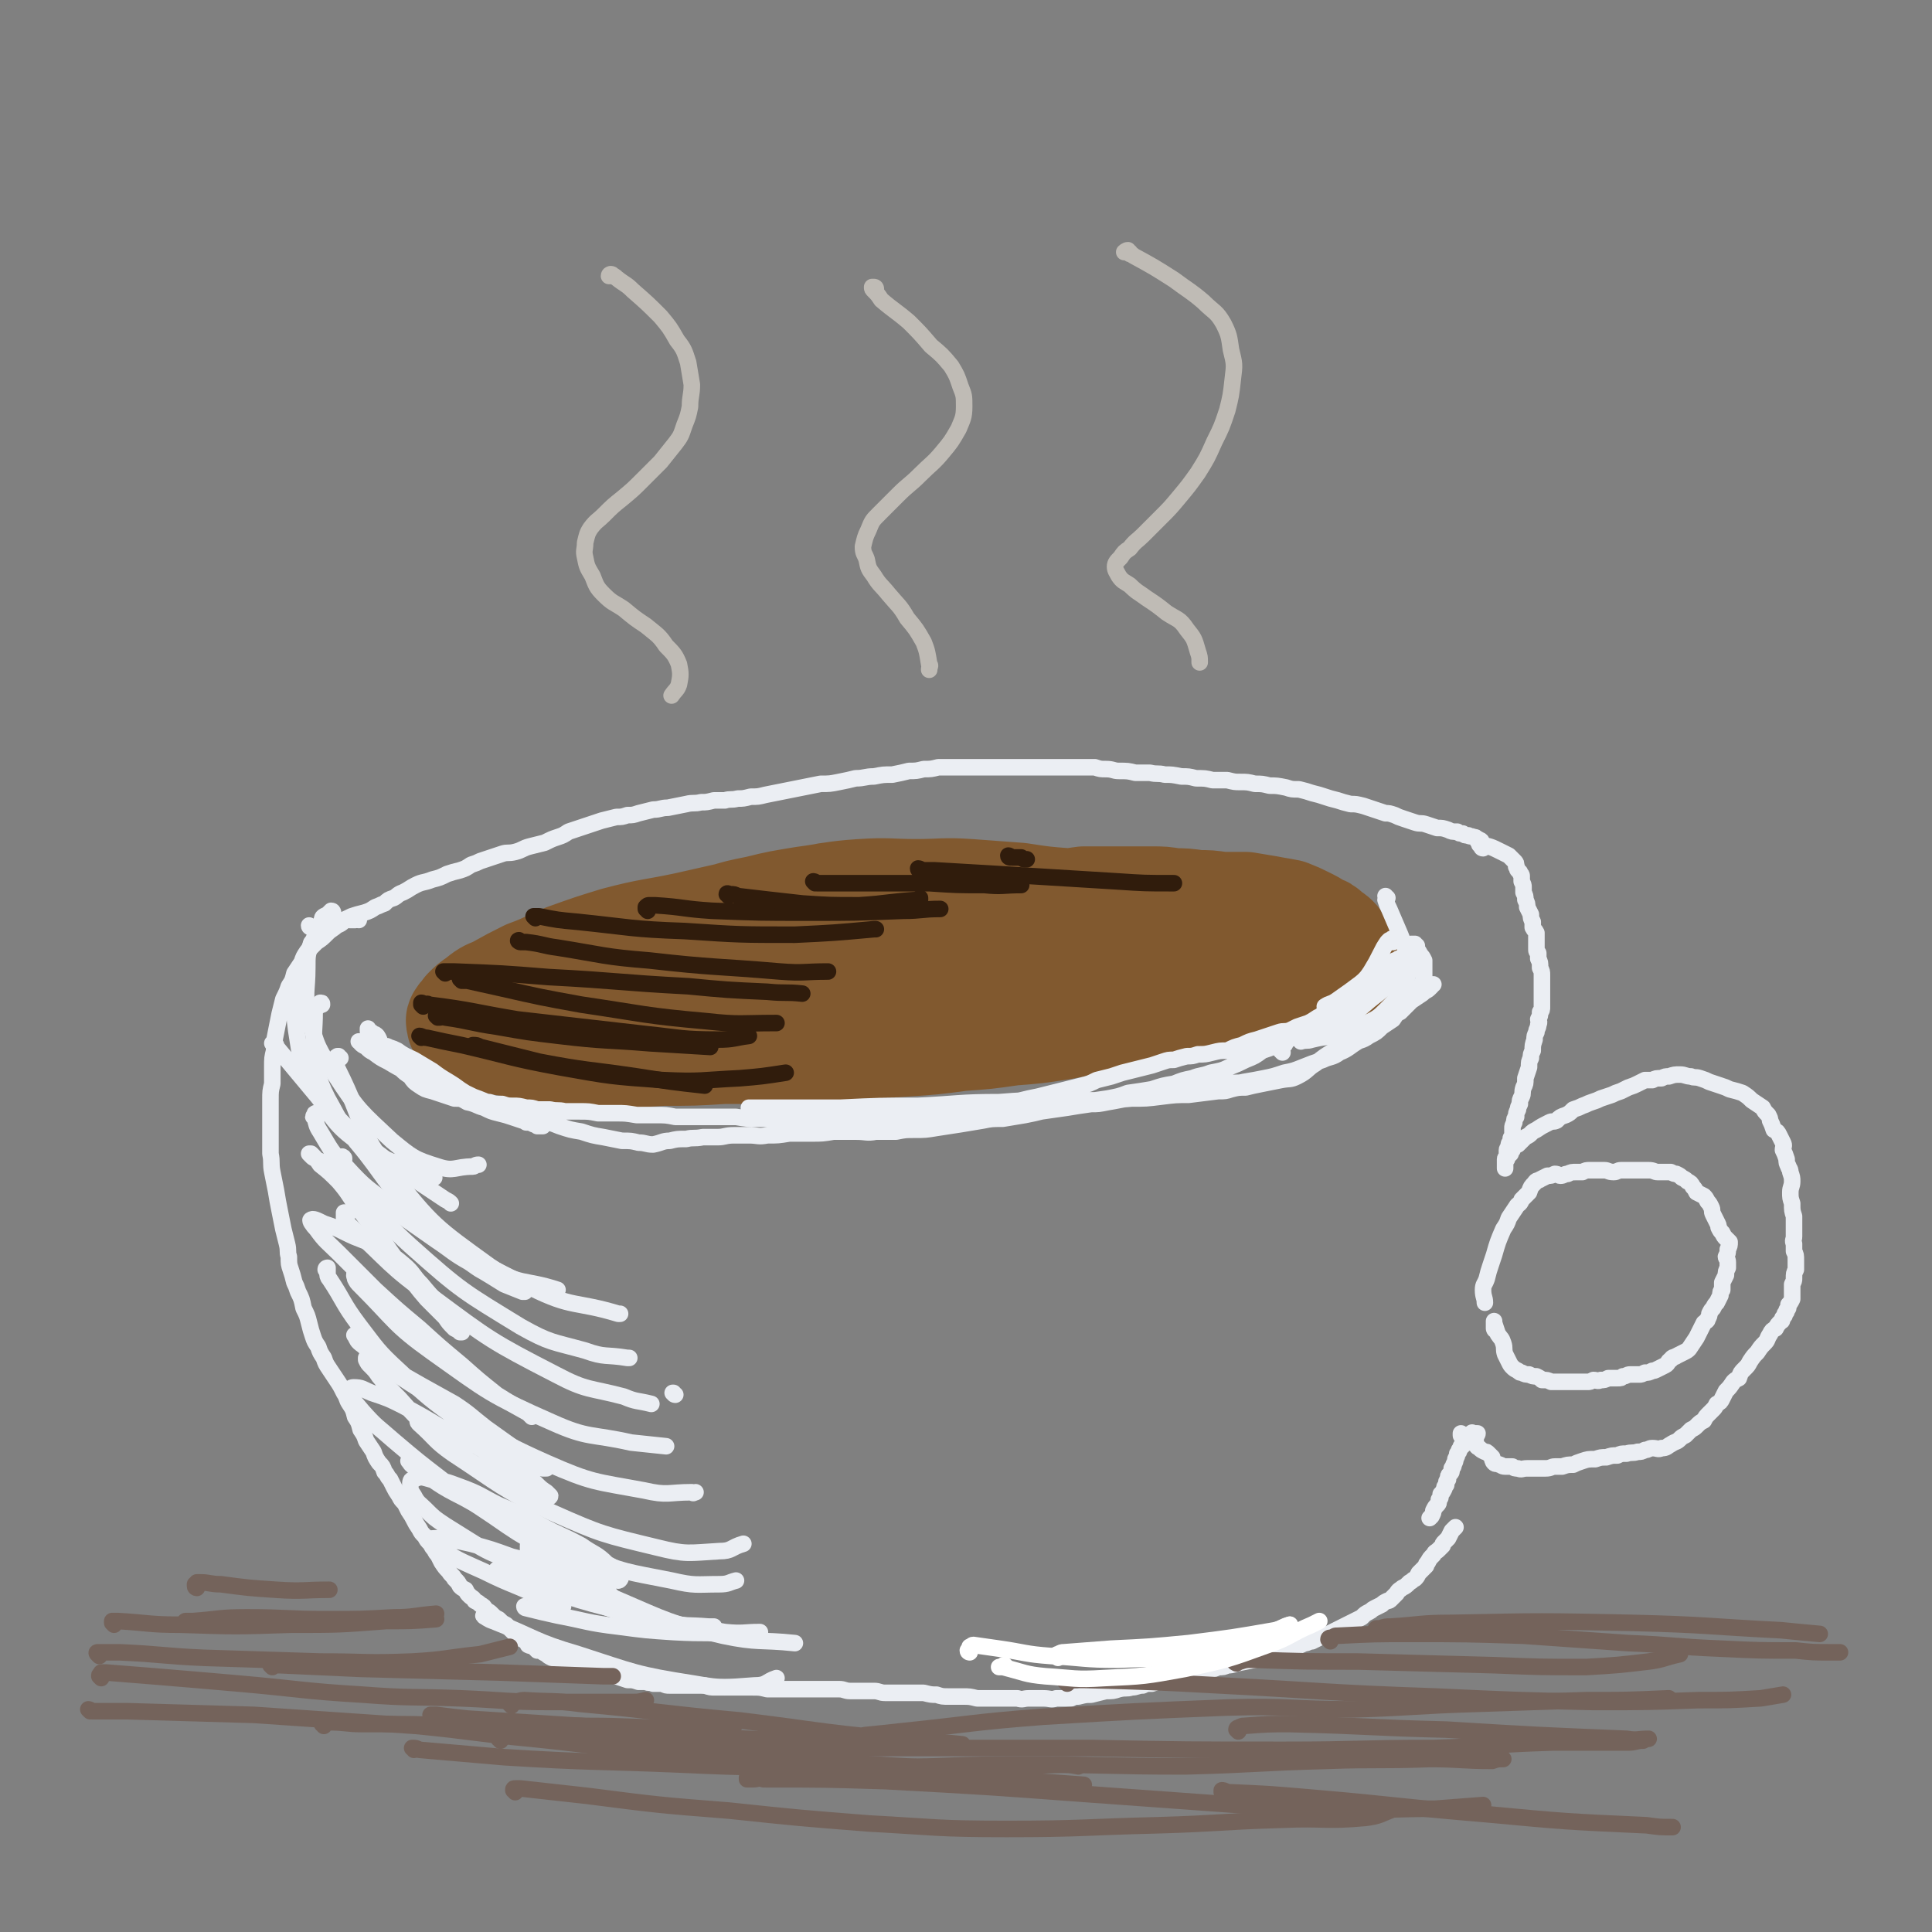 <svg viewBox='0 0 1050 1050' version='1.1' xmlns='http://www.w3.org/2000/svg' xmlns:xlink='http://www.w3.org/1999/xlink'><rect x="0" y="0" width="1050" height="1050" fill="#808080" stroke="none"/><g fill='none' stroke='rgb(129,89,47)' stroke-width='60' stroke-linecap='round' stroke-linejoin='round'><path d='M469,492c0,0 0,-1 -1,-1 0,-1 0,-1 0,-1 -1,0 -1,0 -2,-1 -1,0 -1,0 -2,-1 -2,0 -2,-1 -3,-1 -8,1 -8,0 -16,2 -14,2 -14,2 -27,5 -23,5 -23,5 -45,10 -19,4 -19,3 -38,8 -13,4 -13,4 -27,9 -10,4 -10,5 -21,9 -8,4 -8,4 -17,9 -5,2 -5,2 -10,6 -3,2 -3,2 -6,5 -1,2 -2,2 -3,4 -1,1 0,1 0,2 0,1 0,1 0,1 1,1 2,1 3,2 4,2 4,2 8,3 8,3 8,3 16,4 11,3 11,3 22,4 14,1 14,1 28,1 16,1 16,1 32,0 17,0 17,0 33,-1 17,0 17,0 33,-1 17,-1 17,-1 33,-1 17,-1 17,-1 33,-2 15,-1 15,-1 30,-3 14,-1 14,-1 28,-3 13,-1 13,-1 26,-3 11,-2 10,-2 21,-4 9,-2 9,-2 19,-4 8,-2 8,-1 16,-3 8,-2 8,-2 16,-4 5,-1 5,-1 11,-3 3,-1 3,-1 7,-3 2,-1 2,0 3,-2 1,-1 1,-1 2,-2 0,-1 -1,-1 -1,-1 -1,-1 -1,-1 -2,-2 -2,0 -2,0 -4,-1 -3,-1 -3,-2 -6,-3 -5,-2 -5,-2 -11,-5 -6,-2 -6,-2 -13,-4 -12,-4 -12,-4 -23,-7 -11,-2 -11,-2 -23,-5 -15,-2 -15,-3 -30,-5 -14,-2 -14,-2 -28,-3 -15,-1 -15,-1 -29,-2 -16,0 -16,0 -31,0 -16,0 -16,0 -32,1 -16,2 -16,2 -32,5 -16,3 -16,3 -32,7 -15,3 -15,3 -30,7 -12,2 -11,3 -23,6 -8,3 -8,3 -17,5 -5,2 -5,1 -10,3 -1,1 -2,1 -3,2 0,1 0,1 1,2 1,0 2,0 4,1 4,1 4,1 8,2 9,1 9,1 17,1 13,2 13,2 26,2 16,1 16,1 33,1 19,0 19,1 39,1 20,-1 20,-1 40,-2 21,0 21,0 42,-1 20,-1 20,-1 39,-2 18,-1 18,0 36,-1 16,0 16,0 32,0 13,0 13,0 26,-1 10,0 10,0 20,0 9,-1 9,-1 17,-2 9,0 9,0 17,-2 6,-1 6,0 12,-2 5,-1 5,-1 10,-3 2,-1 3,-1 4,-2 0,-1 -1,-1 -2,-1 -2,-2 -2,-1 -4,-2 -4,-2 -4,-2 -8,-3 -6,-2 -6,-1 -12,-3 -7,-1 -6,-2 -13,-4 -9,-3 -9,-3 -18,-5 -11,-3 -12,-3 -23,-5 -13,-2 -13,-2 -26,-4 -14,-2 -14,-2 -28,-4 -13,-1 -13,-1 -26,-3 -14,-1 -14,-1 -27,-2 -14,-1 -15,0 -29,0 -15,0 -15,-1 -30,0 -15,1 -16,2 -31,4 -12,2 -13,2 -25,5 -10,2 -10,2 -20,5 -9,4 -9,4 -17,8 -7,3 -8,3 -15,7 -7,4 -7,4 -13,8 -5,3 -5,3 -10,5 -3,2 -4,2 -7,4 -1,2 -2,2 -3,3 0,1 0,2 0,2 0,1 1,1 1,1 2,1 2,0 3,1 3,0 3,0 5,0 4,1 4,1 9,1 7,1 7,0 14,1 12,0 12,0 23,0 14,0 14,0 28,0 14,0 14,0 28,0 14,0 14,0 28,0 13,0 13,0 26,0 12,0 12,0 24,0 11,0 11,0 22,0 12,0 12,0 23,0 11,0 11,0 22,0 12,0 12,0 23,-1 12,0 12,0 23,0 10,0 10,0 19,0 9,0 9,-1 18,-1 8,-1 8,0 15,-1 7,-1 7,-1 13,-1 5,-1 5,-1 11,-2 5,0 5,0 10,-1 3,0 4,0 7,-2 3,-1 2,-2 5,-4 1,-1 1,-1 2,-2 1,-1 1,-1 2,-2 0,0 0,0 1,-1 0,0 0,0 0,-1 0,0 0,0 -1,-1 -1,-2 -1,-2 -1,-3 -1,-1 -1,-1 -2,-3 -2,-2 -1,-2 -3,-4 -2,-2 -2,-1 -4,-3 -2,-2 -2,-2 -5,-3 -3,-2 -3,-2 -7,-4 -4,-2 -4,-2 -9,-4 -5,-1 -6,-1 -11,-2 -6,-1 -6,-1 -12,-2 -7,0 -7,0 -13,0 -7,-1 -7,-1 -13,-1 -7,-1 -7,-1 -13,-1 -6,-1 -6,-1 -12,-1 -6,0 -6,0 -12,0 -6,0 -6,0 -12,0 -7,0 -7,0 -13,0 -7,1 -7,1 -15,2 -8,0 -8,0 -15,1 -9,0 -8,1 -17,1 -7,1 -7,1 -14,1 -7,1 -7,1 -14,2 -9,1 -9,0 -17,2 -9,1 -9,1 -18,3 -10,1 -10,2 -20,4 -9,2 -9,2 -17,4 -8,1 -8,1 -15,2 -5,1 -5,1 -10,2 -4,1 -4,1 -8,2 -4,1 -4,1 -7,2 -4,1 -4,1 -7,2 -3,1 -3,1 -5,2 -1,1 -2,0 -2,1 -1,1 -1,1 -1,2 0,0 0,0 1,1 1,0 1,0 2,1 2,0 2,0 4,0 3,1 3,1 6,1 4,1 4,1 8,2 7,1 7,2 14,3 10,1 10,1 19,2 11,1 11,1 22,1 13,0 13,0 25,0 11,0 11,0 22,-1 16,-1 16,-1 31,-2 15,-1 15,-1 30,-2 15,-1 15,-2 30,-3 14,-1 14,0 29,-1 14,-1 14,-2 27,-3 '/></g>
<g fill='none' stroke='rgb(235,238,243)' stroke-width='9' stroke-linecap='round' stroke-linejoin='round'><path d='M169,504c0,0 -1,0 -1,-1 0,0 1,1 1,1 3,0 3,-1 5,-1 4,-1 5,-1 9,-2 4,-1 4,-1 8,-3 3,-1 3,-1 7,-2 3,-1 3,-1 6,-3 3,-1 2,-1 5,-2 2,-2 2,-2 5,-3 2,-1 2,-2 5,-3 4,-2 3,-2 7,-4 4,-2 4,-1 9,-3 4,-1 4,-1 8,-3 3,-1 3,-1 7,-2 3,-1 3,-1 6,-3 3,-1 3,-1 5,-2 3,-1 3,-1 6,-2 3,-1 3,-1 6,-2 3,-1 3,0 7,-1 4,-1 4,-2 8,-3 4,-1 4,-1 8,-2 4,-2 4,-2 7,-3 3,-1 3,-1 6,-3 3,-1 3,-1 6,-2 3,-1 3,-1 6,-2 3,-1 3,-1 6,-2 4,-1 4,-1 8,-2 3,0 3,0 6,-1 3,0 3,0 6,-1 4,-1 4,-1 8,-2 4,0 4,-1 8,-1 5,-1 5,-1 10,-2 4,-1 4,0 8,-1 3,0 3,0 7,-1 3,0 3,0 6,0 3,-1 3,0 7,-1 3,0 3,0 7,-1 4,0 4,0 8,-1 5,-1 5,-1 10,-2 5,-1 5,-1 10,-2 5,-1 5,-1 10,-2 5,0 5,0 10,-1 5,-1 5,-1 9,-2 5,0 5,-1 10,-1 5,-1 5,-1 10,-1 5,-1 5,-1 9,-2 4,0 4,0 8,-1 4,0 4,0 8,-1 4,0 4,0 7,0 3,0 3,0 6,0 5,0 5,0 9,0 4,0 4,0 9,0 4,0 4,0 8,0 5,0 5,0 10,0 5,0 5,0 9,0 5,0 5,0 10,0 4,0 4,0 9,0 4,0 4,0 8,0 3,1 3,1 6,1 4,0 4,1 7,1 5,0 5,0 9,1 4,0 4,0 8,0 4,1 4,0 8,1 4,0 4,0 9,1 4,0 4,0 8,1 5,0 5,0 9,1 4,0 4,0 8,0 4,1 4,1 7,1 4,0 4,0 8,1 4,0 4,0 8,1 4,0 4,0 9,1 3,1 3,1 7,1 4,1 4,1 7,2 4,1 4,1 7,2 3,1 3,1 7,2 3,1 3,1 7,2 3,0 3,0 7,1 3,1 3,1 6,2 3,1 3,1 6,2 2,0 2,0 5,1 2,1 2,1 5,2 3,1 3,1 6,2 3,1 3,0 6,1 3,1 3,1 6,2 3,0 3,0 6,1 2,1 2,1 5,1 1,1 1,1 3,1 1,1 1,1 3,1 1,1 1,0 3,1 1,0 1,0 2,1 1,0 1,1 1,1 0,0 1,0 1,0 -1,-1 -1,0 -2,0 0,0 0,0 0,0 '/><path d='M754,488c0,0 -1,0 -1,-1 0,0 0,0 0,0 1,1 0,1 0,2 1,3 1,3 2,5 3,7 3,7 6,14 2,5 2,5 4,11 0,4 0,4 0,8 0,4 0,4 -2,8 -1,3 -1,3 -3,6 -3,4 -3,4 -6,7 -5,5 -5,5 -11,8 -6,3 -6,3 -13,5 -8,3 -9,2 -17,4 -3,1 -3,0 -6,1 '/><path d='M757,512c0,0 -1,-1 -1,-1 0,0 1,-1 1,-1 -1,0 -1,1 -2,1 0,0 0,0 -1,1 -2,3 -2,3 -4,7 -2,4 -2,4 -5,9 -2,3 -2,3 -5,6 -2,3 -2,3 -5,6 -3,2 -3,2 -5,3 -3,2 -3,2 -5,3 -2,2 -2,2 -5,4 -2,2 -2,2 -4,3 -3,2 -3,2 -5,3 -3,1 -3,1 -6,2 -2,1 -2,1 -4,2 -3,1 -3,0 -6,1 -3,1 -3,1 -6,2 -3,1 -3,1 -6,2 -4,1 -4,1 -8,3 -4,1 -4,1 -8,3 -4,0 -4,0 -8,1 -4,1 -4,1 -8,1 -3,1 -3,1 -6,1 -4,1 -4,1 -7,2 -3,0 -3,0 -6,1 -3,1 -3,1 -6,2 -4,1 -4,1 -8,2 -4,1 -4,1 -8,2 -3,1 -3,1 -6,2 -4,1 -4,1 -8,2 -4,2 -4,2 -8,3 -4,1 -4,1 -8,2 -4,1 -4,1 -8,2 -4,1 -4,1 -8,2 -5,1 -5,1 -9,2 -5,1 -5,1 -9,2 -4,0 -4,0 -8,1 -3,0 -3,0 -7,0 -4,1 -4,1 -8,1 -4,1 -4,1 -7,1 -4,1 -4,1 -8,1 -4,1 -4,0 -9,1 -5,0 -5,0 -10,0 -5,0 -5,0 -9,0 -5,0 -5,0 -10,0 -5,0 -5,0 -9,0 -5,0 -5,0 -10,0 -5,0 -5,0 -10,0 -5,-1 -5,-1 -10,-1 -5,0 -5,0 -10,0 -4,0 -4,0 -8,-1 -2,0 -2,0 -4,0 -1,0 -2,-1 -2,-1 0,0 1,0 2,0 1,0 1,0 2,0 3,0 3,0 6,0 7,0 7,0 14,0 13,0 13,0 26,0 21,-1 21,-1 42,-1 22,-1 22,-2 44,-2 13,-1 13,-1 25,-1 14,0 14,0 27,0 10,-1 10,0 20,-1 8,0 8,0 16,-1 8,-1 8,-1 15,-1 8,-1 8,-1 16,-2 4,0 4,0 7,-1 4,-1 4,-1 8,-1 4,-1 4,-1 9,-2 5,-1 5,-1 10,-2 5,-1 5,0 9,-2 6,-3 5,-4 10,-7 5,-4 5,-4 10,-7 5,-2 5,-2 10,-4 4,-2 5,-1 9,-4 4,-2 4,-2 7,-5 3,-2 3,-2 6,-4 2,-3 2,-3 4,-5 2,-2 2,-2 4,-5 2,-2 2,-2 4,-4 1,-2 1,-2 3,-4 1,-2 1,-2 2,-4 0,-1 0,-1 0,-2 0,-1 0,-1 0,-2 0,-2 0,-2 0,-3 0,-1 0,-2 0,-3 -1,-2 -1,-2 -2,-3 -1,-2 -1,-2 -2,-3 0,-1 0,-1 0,-2 -1,0 -1,0 -1,-1 -1,0 -1,0 -2,0 0,0 0,0 0,0 0,1 0,1 -1,1 0,0 0,1 -1,1 0,1 0,1 -1,2 -1,2 -1,2 -2,3 -2,3 -2,3 -4,5 -2,2 -2,2 -4,5 -3,2 -3,2 -6,5 -4,2 -4,3 -7,5 -4,3 -4,3 -8,6 -4,3 -4,3 -8,5 -5,3 -5,3 -9,5 -5,2 -5,2 -10,5 -4,2 -4,3 -9,5 -5,3 -5,3 -11,5 -4,3 -4,3 -9,5 -4,2 -4,2 -9,4 -4,2 -5,2 -10,3 -5,2 -5,1 -10,3 -5,1 -5,1 -10,3 -6,1 -6,1 -12,3 -6,1 -6,1 -13,2 -5,2 -6,2 -11,3 -7,1 -7,1 -13,2 -7,1 -7,1 -13,2 -6,1 -6,1 -12,2 -8,1 -8,1 -15,2 -7,1 -7,1 -15,1 -6,1 -6,1 -13,1 -6,0 -6,0 -13,1 -6,0 -6,0 -12,0 -5,0 -5,0 -11,0 -6,1 -6,1 -12,0 -5,0 -5,0 -11,0 -5,0 -5,0 -10,0 -5,0 -5,0 -10,0 -5,0 -5,0 -10,0 -4,0 -4,0 -9,0 -5,0 -5,0 -11,0 -6,0 -6,0 -12,-1 -6,0 -6,0 -11,0 -6,0 -6,0 -11,0 -5,0 -5,0 -11,0 -5,-1 -5,-1 -11,-1 -5,0 -5,0 -10,0 -6,-1 -6,-1 -11,-1 -5,0 -5,0 -10,0 -5,-1 -5,-1 -10,-1 -4,0 -4,0 -8,0 -4,-1 -4,0 -8,-1 -3,0 -3,0 -7,0 -3,-1 -3,-1 -6,-1 -4,-1 -4,-1 -7,-1 -3,0 -3,0 -6,-1 -4,0 -4,0 -7,-1 -4,0 -4,0 -7,0 -3,-1 -3,-1 -5,-1 -4,-1 -4,-1 -7,-1 -3,-1 -3,-1 -6,-2 -3,-1 -3,-1 -6,-2 -4,-1 -4,-1 -7,-3 -3,-2 -3,-2 -5,-5 -3,-2 -3,-2 -5,-4 -3,-2 -3,-2 -5,-4 -2,-2 -3,-1 -4,-3 -2,-1 -2,-2 -3,-3 -1,-2 -1,-1 -2,-3 -1,-1 -1,-1 -2,-3 0,-1 0,-1 -1,-3 -1,-1 -1,-1 -1,-2 0,0 0,-1 0,-1 0,0 0,0 0,1 0,0 0,1 1,1 0,0 0,0 1,0 0,0 0,0 1,1 1,0 1,0 2,1 2,3 1,4 3,5 1,1 2,0 3,1 3,1 3,1 5,2 4,3 5,3 9,5 5,3 5,3 10,6 4,3 4,3 9,6 5,3 4,3 9,6 4,2 4,2 9,4 4,3 4,3 8,5 5,2 5,2 9,4 4,1 4,1 7,3 2,0 2,0 4,1 1,0 1,0 2,1 1,0 1,0 2,0 0,0 0,0 1,0 0,0 0,0 0,0 0,0 0,0 0,0 0,0 -1,0 -1,0 -1,-1 -1,-1 -2,-1 -1,-1 -1,-1 -3,-1 -2,-1 -2,-1 -5,-1 -3,-1 -3,-1 -6,-2 -3,-1 -3,-1 -7,-2 -4,-1 -4,-1 -8,-3 -4,-1 -4,-2 -9,-3 -5,-3 -5,-2 -10,-5 -5,-2 -5,-2 -10,-5 -6,-3 -6,-3 -12,-6 -6,-3 -6,-3 -11,-6 -4,-2 -4,-2 -8,-5 -2,-1 -2,-1 -4,-3 -2,-1 -2,-1 -3,-2 0,-1 -1,-1 -1,-1 0,0 1,0 1,0 2,0 1,1 3,1 1,1 1,1 3,2 1,0 1,0 2,1 3,1 2,1 5,3 3,2 3,2 6,4 5,3 5,3 11,6 7,3 6,3 13,7 7,3 7,2 15,5 6,2 6,2 13,5 7,2 7,2 13,4 7,2 7,2 13,5 6,1 6,1 11,3 6,2 6,2 12,3 6,2 6,2 12,3 5,1 5,1 10,2 5,0 5,0 9,1 4,0 4,1 8,1 5,-1 5,-2 9,-2 4,-1 4,-1 9,-1 4,-1 4,0 9,-1 4,0 4,0 8,0 4,0 4,-1 9,-1 4,0 4,0 8,0 5,0 5,1 10,0 6,0 6,0 12,-1 6,0 6,0 12,0 6,0 6,0 12,-1 6,0 6,0 12,0 6,0 6,1 11,0 5,0 5,0 11,0 5,-1 5,-1 10,-1 6,0 6,0 12,-1 7,-1 6,-1 13,-2 6,-1 6,-1 12,-2 5,-1 5,-1 11,-1 6,-1 6,-1 12,-2 5,-1 5,-1 9,-2 7,-1 7,-1 14,-2 6,-1 6,-1 13,-2 4,0 4,0 9,-1 6,-1 5,-1 11,-2 7,-1 7,-1 14,-2 6,-1 6,-1 11,-2 5,0 5,0 9,-1 5,0 5,0 10,-1 5,-1 5,-1 10,-2 5,-1 5,0 9,-1 6,-1 6,-1 11,-2 5,-1 5,-1 11,-3 5,-1 5,-1 10,-3 5,-2 5,-2 11,-4 4,-2 5,-1 9,-4 5,-2 5,-3 10,-6 4,-3 4,-3 8,-6 4,-3 4,-3 8,-5 3,-3 3,-3 7,-5 3,-3 3,-3 6,-6 3,-2 3,-2 6,-4 2,-2 2,-1 4,-3 0,0 0,0 1,-1 0,-1 0,-1 1,-1 '/><path d='M697,572c0,0 -1,-1 -1,-1 0,0 0,0 0,-1 1,0 0,0 0,-1 0,0 1,0 1,0 0,-1 0,-1 1,-1 1,-1 0,-1 1,-2 4,-3 5,-3 9,-6 6,-5 6,-5 13,-10 5,-3 5,-3 10,-6 4,-3 4,-2 7,-5 4,-3 4,-3 8,-6 2,-2 3,-2 5,-4 1,-1 1,-1 2,-3 0,0 0,0 1,-1 0,-1 0,-1 0,-1 0,0 0,-1 0,-1 0,0 0,0 -1,0 0,0 0,0 0,1 -1,0 -1,1 -1,1 -1,1 -1,0 -2,1 -1,1 -1,1 -2,2 -3,2 -2,2 -4,4 '/><path d='M764,527c0,0 0,0 -1,-1 0,0 0,0 0,0 -1,0 -1,-1 -2,-1 -1,0 -1,1 -2,1 -2,1 -2,1 -3,2 -4,4 -4,4 -9,9 -6,6 -6,6 -12,12 -1,1 -1,1 -1,2 '/><path d='M769,527c0,0 -1,-1 -1,-1 -1,0 -1,0 -1,0 -1,1 -1,0 -1,0 -1,1 -1,1 -2,1 -2,1 -2,1 -3,2 -6,5 -6,6 -12,11 -8,6 -8,7 -16,13 -6,5 -6,5 -13,10 '/><path d='M763,522c-1,0 -1,-1 -1,-1 -1,0 -1,0 -1,0 0,0 0,0 -1,0 -1,1 -1,1 -2,1 -2,1 -1,1 -3,2 -2,1 -2,0 -4,2 -13,9 -12,9 -25,18 -3,2 -3,1 -6,3 '/><path d='M806,461c-1,0 -1,-1 -1,-1 -1,-1 -1,-1 -1,-1 6,1 6,1 12,4 2,1 2,1 4,2 2,2 2,2 3,3 1,1 1,1 1,3 1,1 0,1 1,2 0,0 0,0 1,1 0,1 1,1 1,2 0,2 0,2 0,3 1,2 1,2 1,3 0,1 0,1 0,3 1,2 1,2 1,4 1,2 1,2 1,4 1,2 1,2 2,4 0,2 0,2 1,4 0,1 0,1 0,3 1,2 1,1 2,3 0,1 0,1 0,3 0,1 0,1 0,2 0,1 0,1 0,2 0,1 0,1 0,2 0,1 0,1 1,2 0,2 0,2 0,3 1,2 1,2 1,5 1,2 1,2 1,4 0,2 0,2 0,3 0,2 0,2 0,4 0,2 0,2 0,4 0,2 0,2 0,4 0,1 0,1 0,2 0,2 0,2 -1,3 0,2 0,2 -1,4 0,1 1,1 0,3 0,2 -1,2 -1,4 -1,2 -1,2 -1,4 -1,3 -1,3 -1,6 -1,2 -1,2 -1,4 -1,2 -1,2 -1,5 -1,3 -1,3 -2,6 0,3 0,3 -1,5 -1,3 0,3 -1,5 -1,2 -1,2 -1,4 -1,2 -1,2 -1,3 -1,2 -1,2 -1,4 -1,1 -1,1 -1,3 -1,2 -1,2 -1,3 0,2 0,2 0,4 0,1 -1,1 -1,2 0,1 0,1 0,2 -1,0 -1,1 -1,1 0,2 -1,2 -1,3 0,1 0,1 0,2 0,1 0,1 0,2 0,0 -1,0 -1,1 0,0 0,0 0,0 0,1 0,1 0,1 0,1 0,1 0,2 0,0 0,0 0,0 0,1 0,1 0,1 0,0 0,1 0,1 0,0 0,-1 0,-1 0,-1 0,-1 0,-1 0,-1 0,-1 0,-1 0,-1 0,-1 0,-1 0,-1 0,-1 1,-1 0,-1 0,-1 0,-1 1,-1 1,-1 2,-2 0,-1 0,-1 1,-2 0,-1 0,-1 1,-2 1,0 1,-1 2,-1 1,-1 1,-1 2,-2 1,-1 1,-1 2,-2 2,-1 2,-1 3,-2 1,-1 1,-1 3,-2 3,-2 3,-2 7,-4 2,-1 2,0 4,-1 2,-2 2,-2 5,-3 2,-1 2,-1 4,-3 3,-1 3,-1 5,-2 3,-1 2,-1 5,-2 3,-1 3,-1 5,-2 3,-1 3,-1 6,-2 2,-1 2,-1 5,-2 2,-1 2,-1 4,-2 3,-1 3,-1 5,-2 2,-1 2,-1 4,-2 2,0 2,0 4,0 2,-1 2,-1 5,-1 2,-1 2,-1 4,-1 3,-1 3,-1 6,-1 3,0 3,1 6,1 2,1 2,0 5,1 3,1 3,1 5,2 3,1 3,1 6,2 3,1 3,1 5,2 4,1 4,1 7,2 3,2 3,2 5,4 3,2 3,2 6,4 1,2 1,2 3,4 1,2 1,2 1,3 1,2 1,2 2,5 2,1 2,1 3,3 1,2 1,2 2,4 1,2 0,2 0,4 1,2 1,2 2,5 0,2 0,2 1,4 0,1 1,1 1,3 1,3 1,3 1,5 0,3 -1,3 -1,6 0,3 0,3 1,6 0,4 0,4 1,7 0,3 0,3 0,6 0,2 0,2 0,5 0,2 -1,2 0,4 0,2 0,2 0,4 1,2 1,2 1,5 0,2 0,2 0,5 -1,2 -1,2 -1,5 0,1 0,1 -1,3 0,1 0,1 0,2 0,2 0,2 0,3 0,2 0,2 0,3 -1,2 -1,2 -2,3 0,2 0,2 -1,3 0,1 0,1 -1,2 0,1 0,1 -1,2 -1,1 0,2 -1,2 -2,2 -2,2 -3,4 -2,1 -2,1 -3,3 -2,3 -1,3 -3,5 -2,2 -2,2 -4,5 -2,2 -2,2 -4,5 -1,2 -1,2 -3,4 -2,2 -2,2 -3,5 -2,1 -2,1 -3,2 -2,3 -2,3 -4,5 -1,2 -1,2 -2,4 -1,2 -1,2 -3,3 -1,2 -1,2 -2,3 -1,1 -1,1 -2,2 -2,2 -2,2 -3,4 -2,1 -2,1 -4,3 -1,1 -1,1 -3,2 -2,2 -2,2 -3,3 -2,1 -2,1 -3,2 -2,2 -2,1 -5,3 -2,1 -2,2 -5,2 -2,1 -2,0 -5,0 -2,0 -2,1 -4,1 -2,1 -2,1 -4,1 -3,1 -3,0 -6,1 -3,0 -3,0 -5,1 -3,0 -3,0 -6,1 -3,0 -3,0 -6,1 -4,0 -4,0 -7,1 -3,1 -3,1 -5,2 -3,0 -3,0 -6,1 -2,0 -2,0 -4,0 -2,0 -2,1 -5,1 -2,0 -2,0 -3,0 -2,0 -2,0 -4,0 -2,0 -2,0 -3,0 -3,0 -3,1 -5,0 -2,0 -2,0 -3,-1 -2,0 -2,0 -4,0 -2,0 -2,-1 -3,-1 -2,-1 -2,0 -3,-1 -1,-1 -1,-2 -1,-3 -1,-1 -1,-1 -2,-2 -1,-1 -1,-1 -2,-1 -2,-1 -2,-1 -3,-2 -2,-1 -1,-1 -2,-2 -2,-1 -2,-1 -3,-1 -1,-1 -1,-1 -2,-2 -1,0 -1,0 -1,0 -1,-1 -1,-1 -1,-2 0,0 -1,1 -1,0 0,0 0,-1 0,-1 0,0 0,0 0,1 2,1 2,1 3,2 1,0 1,0 2,1 1,0 1,0 2,0 0,1 1,1 1,0 0,-1 0,-1 0,-2 0,0 0,0 0,-1 0,0 1,0 1,-1 0,0 0,0 0,0 0,0 -1,0 -1,0 -1,0 -1,0 -1,0 -1,0 -1,-1 -1,0 -1,0 -1,0 -1,1 0,1 0,1 0,1 -1,1 -1,0 -2,1 0,1 0,1 -1,1 0,0 0,0 -1,1 0,0 0,0 0,1 0,1 0,1 -1,1 0,1 0,1 -1,2 0,1 0,1 -1,2 0,1 0,1 -1,3 0,1 0,1 -1,3 0,1 0,1 -1,2 0,2 0,2 -1,3 -1,1 -1,1 -1,3 -1,1 -1,1 -1,3 -1,1 -1,1 -1,2 -1,2 -1,2 -2,3 0,2 0,2 -1,3 0,2 0,2 -1,3 -1,1 -1,1 -2,3 0,1 0,1 -1,3 0,0 0,0 -1,1 '/><path d='M195,500c0,0 -1,-1 -1,-1 -1,0 -1,1 -1,1 -1,0 -1,0 -1,0 -1,0 -1,0 -1,0 -1,0 -1,0 -1,0 -1,0 -1,-1 -2,0 -2,1 -2,2 -5,3 -2,2 -3,2 -5,4 -3,3 -3,3 -6,5 -3,3 -3,3 -5,5 -2,3 -2,3 -3,6 -2,3 -2,3 -4,6 -1,4 -1,4 -3,7 -1,3 -1,3 -3,7 -1,4 -1,4 -2,8 -1,5 -1,5 -2,10 -1,5 -1,5 -1,10 -1,4 -1,4 -1,9 0,5 0,5 0,9 -1,4 -1,4 -1,9 0,4 0,4 0,9 0,5 0,5 0,10 0,5 0,5 0,10 1,5 0,5 1,10 1,5 1,5 2,10 1,6 1,6 2,11 1,5 1,5 2,10 1,4 1,4 2,8 1,4 0,4 1,7 0,4 0,4 1,7 1,3 1,3 2,7 1,2 1,2 2,5 2,4 2,4 3,9 2,4 2,4 3,8 1,4 1,4 2,7 1,3 1,3 3,6 1,3 1,3 3,6 1,3 1,3 3,6 2,3 2,3 4,6 2,3 2,3 4,7 2,3 1,3 3,6 2,3 2,3 3,7 2,3 2,3 3,7 2,3 2,3 3,6 2,3 2,3 4,6 1,3 1,3 3,6 2,2 2,2 3,5 2,2 1,2 3,4 1,2 1,2 2,4 1,2 1,2 3,5 1,2 1,2 3,4 1,2 1,2 2,4 2,3 2,3 3,5 1,2 1,2 3,5 1,2 1,2 3,4 1,2 1,2 3,4 1,2 1,2 2,3 1,2 1,2 2,3 1,2 1,2 2,4 2,3 2,3 4,5 1,2 2,2 3,4 2,2 2,2 3,4 1,1 1,1 3,2 1,2 1,2 2,3 2,2 2,1 3,3 2,1 2,1 3,2 2,1 2,1 3,3 2,1 2,1 3,2 2,2 2,2 4,3 2,2 2,2 4,3 1,1 1,1 3,3 1,1 1,1 2,2 2,1 2,1 4,3 2,1 2,1 3,3 2,1 2,0 3,1 1,1 1,1 2,2 1,0 1,0 2,0 1,1 1,1 3,2 1,1 1,1 3,2 1,0 1,0 2,0 1,1 1,0 2,0 1,0 1,0 2,1 1,0 1,0 2,1 2,0 2,0 4,1 2,1 2,0 3,1 2,0 2,0 4,1 3,1 3,1 5,1 2,1 2,1 5,2 3,1 3,1 6,2 3,1 3,1 6,2 3,0 3,0 6,1 2,0 2,0 4,0 2,1 2,0 4,1 2,0 2,0 5,0 2,1 2,1 4,1 2,0 2,0 5,0 1,0 1,0 3,0 2,0 2,0 3,0 2,0 2,0 3,0 3,0 3,0 5,0 3,1 3,1 6,1 3,0 3,0 7,0 3,0 3,0 7,0 3,0 3,0 6,0 4,0 4,0 8,1 3,0 3,0 7,0 3,0 3,0 7,0 4,0 4,0 8,0 3,0 3,0 7,0 3,0 3,0 6,0 2,0 2,0 4,0 3,0 3,1 6,1 3,0 3,0 6,0 4,0 4,0 7,0 3,0 3,1 6,1 2,0 2,0 4,0 3,0 3,0 6,0 2,0 2,0 5,0 3,0 3,0 6,0 4,1 4,1 7,1 3,1 3,1 7,1 3,0 3,0 7,0 4,0 4,0 8,1 3,0 3,0 7,0 3,0 3,0 7,0 4,0 4,0 8,0 3,1 3,0 6,0 4,0 4,0 8,0 4,0 4,1 7,0 4,0 4,0 8,0 2,-1 2,-1 4,-1 4,-1 4,-1 7,-1 4,-1 4,-1 8,-2 4,0 4,0 7,-1 4,-1 4,0 7,-1 3,0 3,-1 6,-1 2,-1 2,-1 5,-1 3,-1 3,-1 6,-2 2,0 2,0 5,-1 2,-1 2,-1 4,-1 2,0 2,-1 4,-1 2,0 2,0 5,-1 2,0 2,0 4,-1 2,0 2,0 4,-1 2,0 2,0 4,-1 3,0 3,0 5,-1 2,0 2,0 5,-1 5,-1 5,-1 10,-2 5,-1 5,-1 9,-2 2,-1 2,-1 4,-2 2,0 2,0 4,-1 3,-1 3,-1 5,-2 3,-1 3,-1 5,-2 2,0 2,-1 4,-1 2,-1 2,-1 4,-2 2,-1 2,-1 3,-1 2,-1 2,-1 4,-2 2,-1 2,-1 4,-2 2,-1 2,-1 4,-2 2,-1 2,-1 4,-2 2,-1 2,-1 4,-2 2,-2 2,-2 4,-3 2,-1 1,-1 3,-2 2,-1 2,-1 4,-2 1,-1 1,-1 3,-2 1,0 1,0 2,-1 1,-1 1,-1 1,-1 1,-1 1,-1 2,-2 1,-2 2,-2 3,-3 2,-1 2,-1 4,-3 2,-1 1,-1 3,-2 1,-1 1,-1 2,-3 1,-1 1,-1 2,-2 1,-1 1,-1 2,-2 0,-1 0,-1 1,-2 1,-2 1,-2 3,-4 1,-2 1,-1 3,-3 1,-1 1,-1 2,-2 0,-1 0,-1 1,-2 1,-1 1,-1 2,-2 1,-2 1,-2 2,-4 1,-1 1,-1 2,-2 '/><path d='M813,723c-1,0 -1,-1 -1,-1 0,0 0,0 0,-1 0,0 0,0 0,-1 0,0 0,0 0,-1 0,0 0,0 0,0 0,-1 0,-1 0,-1 0,0 0,0 0,1 1,3 1,3 2,6 2,3 2,2 3,5 1,3 0,3 1,6 1,2 1,2 2,4 1,2 1,2 2,3 1,1 1,1 3,2 1,1 1,1 2,1 2,1 2,1 4,1 2,1 2,1 4,1 2,1 2,1 3,2 3,0 3,0 5,1 2,0 2,0 4,0 3,0 3,0 5,0 2,0 2,0 5,0 1,0 1,0 3,0 1,0 1,0 3,0 1,0 1,0 3,-1 2,0 2,1 4,0 2,0 2,0 4,-1 2,0 2,0 5,0 2,0 2,0 3,-1 2,0 2,-1 4,-1 3,0 3,0 5,0 1,0 1,0 3,-1 2,0 2,0 4,-1 1,0 1,0 3,-1 2,-1 2,-1 4,-2 2,-1 1,-2 3,-3 1,-2 2,-1 3,-2 2,-1 2,-1 4,-2 2,-1 2,-1 3,-2 2,-3 2,-3 4,-6 1,-2 1,-2 2,-4 1,-2 1,-2 2,-4 1,-1 2,-1 2,-2 1,-2 1,-2 1,-3 1,-2 1,-2 2,-3 1,-2 1,-2 2,-3 1,-2 1,-2 2,-4 0,-2 0,-2 1,-3 0,-2 0,-2 0,-4 1,-2 1,-2 2,-4 0,-2 0,-2 1,-4 0,-1 0,-1 0,-3 0,-2 -1,-2 -1,-3 1,-2 1,-2 1,-4 1,-2 1,-2 1,-4 -1,-1 -1,-1 -2,-2 -1,-1 -1,-1 -2,-3 -1,-1 -1,-1 -2,-3 0,-1 0,-1 -1,-3 -1,-2 -1,-2 -2,-4 -1,-2 0,-2 -1,-4 -1,-2 -1,-2 -2,-3 -1,-2 -1,-2 -2,-3 -2,-1 -2,-1 -4,-2 -1,-2 -1,-2 -2,-3 -1,-2 -1,-2 -3,-3 -1,-1 -1,-1 -3,-2 -1,-1 -1,-1 -3,-2 -1,0 -1,0 -3,-1 -1,0 -1,0 -3,0 -2,0 -2,0 -4,0 -2,0 -2,-1 -5,-1 -2,0 -2,0 -4,0 -3,0 -3,0 -6,0 -2,0 -2,0 -5,0 -2,0 -2,1 -4,1 -3,0 -3,-1 -5,-1 -2,0 -2,0 -4,0 -2,0 -2,0 -4,0 -2,0 -2,0 -4,1 -1,0 -1,0 -3,0 -3,0 -3,0 -5,1 -2,0 -2,1 -4,1 -1,0 -1,-1 -3,-1 -2,1 -2,1 -4,1 -2,1 -2,1 -4,2 -1,1 -2,0 -3,2 -2,2 -2,2 -3,5 -2,2 -2,2 -4,4 -1,3 -2,2 -3,4 -2,3 -2,3 -4,6 -1,3 -1,3 -3,6 -3,7 -3,7 -5,14 -1,3 -1,3 -2,6 -1,3 -1,3 -2,7 -1,3 -2,3 -2,6 0,4 1,4 1,7 '/><path d='M149,568c0,0 -1,-1 -1,-1 0,0 1,0 2,1 0,1 0,1 1,2 5,6 5,6 10,12 5,6 5,6 10,12 5,6 5,6 10,11 6,6 6,6 12,12 7,6 7,6 14,11 8,7 8,6 17,12 9,6 9,6 18,12 2,1 2,1 3,2 '/><path d='M175,605c0,0 0,-1 -1,-1 0,0 0,1 -1,1 -1,0 -1,0 -1,0 -1,0 -1,0 -1,1 -1,1 -1,1 0,1 1,4 1,5 3,8 6,10 6,11 14,19 11,12 11,11 24,21 19,15 20,15 40,29 10,7 11,7 22,14 5,2 5,2 10,4 1,0 2,0 1,0 0,-1 -1,-1 -2,-2 -3,-1 -3,-1 -5,-2 -4,-2 -4,-2 -8,-4 -8,-3 -8,-3 -15,-8 -9,-5 -9,-6 -18,-12 -10,-7 -10,-7 -20,-14 -11,-7 -11,-7 -21,-15 -8,-5 -8,-5 -16,-11 -5,-3 -5,-2 -10,-5 -1,-1 -2,-2 -2,-2 0,0 1,0 1,0 3,3 3,3 5,6 5,4 5,4 10,9 6,7 5,7 11,15 6,8 6,8 13,17 6,9 6,9 13,17 5,8 5,8 11,15 5,5 5,5 10,10 2,3 2,3 5,6 2,1 2,1 3,2 1,0 1,0 1,0 0,-1 -1,-1 -2,-3 -2,-2 -2,-2 -4,-5 -3,-4 -3,-4 -6,-7 -5,-5 -5,-5 -10,-11 -5,-5 -4,-6 -10,-11 -7,-6 -7,-5 -15,-10 -8,-4 -8,-3 -16,-7 -6,-3 -6,-3 -12,-5 -4,-2 -6,-3 -7,-2 -1,0 1,3 3,5 5,7 6,7 12,13 10,10 10,10 20,20 12,11 12,11 24,21 11,10 11,10 23,20 9,8 9,8 19,16 8,5 8,5 17,10 1,1 1,1 2,2 '/><path d='M178,691c0,-1 -1,-1 -1,-1 0,-1 1,-1 1,-1 0,0 0,1 0,1 0,1 0,1 0,2 0,1 0,2 1,3 8,12 7,13 16,25 10,13 10,14 22,25 16,15 16,15 34,28 16,12 17,11 35,21 4,2 4,2 9,4 1,0 2,0 2,0 0,-1 -1,-1 -3,-2 -3,-1 -3,-1 -5,-3 -5,-3 -5,-3 -11,-7 -7,-5 -7,-5 -14,-10 -9,-7 -8,-7 -17,-13 -9,-5 -9,-5 -18,-10 -7,-4 -7,-4 -14,-8 -5,-3 -6,-3 -11,-5 -2,-1 -2,-1 -4,-2 -1,0 -1,0 -1,0 0,0 0,1 0,1 1,2 1,2 2,3 3,3 3,3 5,6 5,6 5,6 11,12 8,9 8,9 17,17 8,8 8,9 18,15 9,6 10,5 19,10 8,4 8,5 16,9 4,2 4,1 9,3 1,0 3,0 3,-1 0,0 -1,-1 -2,-2 -3,-2 -3,-2 -6,-5 -7,-4 -7,-4 -13,-8 -8,-6 -8,-6 -17,-11 -10,-6 -10,-6 -21,-11 -10,-6 -10,-6 -21,-12 -8,-4 -8,-4 -17,-7 -5,-2 -5,-3 -10,-3 -1,0 -3,1 -2,3 2,5 3,5 7,10 8,9 8,8 17,16 13,11 13,11 26,21 13,10 13,10 28,20 13,9 13,9 27,17 11,6 11,6 23,11 6,3 6,3 13,5 3,1 3,2 5,2 1,0 2,-2 1,-3 -2,-3 -3,-4 -7,-6 -6,-6 -7,-5 -14,-10 -11,-6 -11,-5 -22,-11 -11,-6 -11,-6 -23,-11 -10,-5 -10,-6 -21,-10 -8,-3 -8,-3 -16,-4 -4,-1 -5,-2 -9,0 -2,0 -2,1 -2,4 0,2 0,2 2,5 2,4 3,4 6,7 5,5 5,5 11,9 8,5 8,5 16,10 10,6 10,5 21,10 10,5 10,5 21,9 10,4 10,3 20,6 5,1 5,1 10,2 2,1 3,2 3,2 0,0 -1,-1 -2,-2 -5,-2 -5,-2 -10,-4 -10,-4 -10,-5 -19,-8 -12,-5 -12,-5 -24,-8 -11,-4 -11,-4 -22,-7 -9,-2 -9,-2 -17,-3 -3,0 -6,0 -6,1 1,2 4,4 8,6 10,6 11,6 22,11 16,8 17,7 33,15 5,2 5,2 10,4 '/><path d='M288,841c0,-1 0,-2 -1,-1 0,0 0,0 0,1 0,0 0,0 0,1 0,1 0,1 1,2 5,4 5,5 10,8 18,10 18,10 37,17 28,12 28,13 58,20 19,4 20,2 39,4 '/><path d='M285,851c0,0 -1,0 -1,-1 0,0 1,0 1,-1 0,0 0,0 1,0 0,1 0,1 1,1 1,1 1,1 2,2 11,6 11,7 22,13 13,6 13,7 26,11 11,4 12,4 23,6 13,2 13,1 25,2 1,0 1,0 3,0 '/><path d='M287,874c0,0 0,-1 -1,-1 0,0 0,0 0,0 0,0 -1,0 -1,0 0,1 1,1 1,1 8,2 8,2 17,4 16,3 16,4 33,6 15,2 15,2 30,3 18,1 18,0 37,1 1,0 1,0 2,0 '/><path d='M264,879c0,0 -2,-1 -1,-1 1,1 2,2 5,3 23,9 22,11 46,18 31,10 31,11 63,16 17,3 17,2 33,1 7,0 6,-2 12,-4 '/><path d='M271,854c0,-1 -1,-1 -1,-1 0,0 0,1 1,1 2,1 2,1 5,2 28,9 27,11 55,18 31,8 32,8 63,13 10,1 10,0 19,0 '/><path d='M223,795c0,0 -1,-1 -1,-1 1,1 1,2 3,3 13,9 13,10 27,17 31,17 31,18 64,31 24,10 24,9 49,14 13,3 13,2 26,2 5,0 5,-1 9,-2 '/><path d='M229,772c0,0 0,-1 -1,-1 0,0 -1,0 -1,1 0,1 0,1 1,2 9,8 8,9 18,16 26,17 26,19 54,32 27,12 28,12 57,19 16,4 17,3 34,2 7,0 6,-2 13,-4 '/><path d='M194,727c-1,-1 -2,-2 -1,-1 1,2 1,3 4,5 15,13 15,14 31,24 34,21 33,24 69,40 25,11 26,10 53,15 13,3 13,1 26,1 1,1 1,0 2,0 '/><path d='M194,693c-1,0 -1,-1 -1,-1 -1,1 0,2 0,3 1,2 1,2 3,4 19,19 18,21 39,36 31,22 31,23 65,38 20,9 21,6 43,11 9,1 10,1 19,2 '/><path d='M189,660c-1,-1 -1,-1 -1,-1 -1,0 -1,0 -1,0 0,2 0,2 0,3 2,2 1,2 3,4 22,20 21,22 45,39 31,23 32,24 67,42 17,9 18,7 37,12 7,3 7,2 15,4 '/><path d='M367,758c-1,0 -1,-1 -1,-1 -1,0 0,0 0,0 '/><path d='M187,630c0,-1 0,-1 -1,-1 0,-1 0,0 0,0 0,1 -1,1 0,1 0,2 0,3 1,4 18,22 16,25 36,43 28,25 29,25 60,44 16,9 17,8 35,13 11,4 11,2 23,4 0,0 0,0 1,0 '/><path d='M194,616c-1,0 -1,-1 -1,-1 -1,0 -1,1 -1,2 1,2 1,3 2,4 16,19 14,22 33,38 28,24 29,25 62,41 22,11 24,7 47,14 1,0 1,0 1,0 '/><path d='M185,575c-1,0 -1,-1 -1,-1 -1,0 -1,0 -1,1 0,1 0,1 0,2 0,3 0,3 1,5 14,28 10,32 29,56 22,28 24,29 53,50 16,11 19,7 37,13 '/><path d='M175,546c0,-1 0,-1 -1,-1 0,0 0,0 0,0 0,1 -1,1 -1,2 -1,1 -2,1 -2,3 0,10 -1,11 0,21 2,13 1,14 7,26 8,14 7,16 20,25 16,13 19,9 38,18 '/><path d='M173,511c0,0 0,-1 -1,-1 0,0 0,1 -1,1 -1,1 -2,1 -2,2 -2,6 -2,6 -2,13 0,13 -2,14 1,27 4,16 5,17 14,31 13,20 14,20 31,36 11,9 12,10 25,14 9,3 9,0 19,0 1,0 1,-1 3,-1 '/><path d='M181,496c0,0 0,-1 -1,-1 0,0 0,0 0,0 -1,1 -1,1 -2,2 -2,1 -3,1 -3,3 -6,15 -8,15 -11,31 -3,14 -5,15 -3,29 3,18 2,20 12,36 11,18 13,18 30,31 7,6 8,3 17,6 '/></g>
<g fill='none' stroke='rgb(48,28,12)' stroke-width='9' stroke-linecap='round' stroke-linejoin='round'><path d='M258,569c-1,0 -1,0 -1,-1 0,0 0,0 0,0 2,0 2,0 4,1 16,4 16,4 32,8 26,5 26,4 53,8 19,3 19,3 37,5 '/><path d='M229,564c0,0 -1,-1 -1,-1 1,0 2,1 4,1 9,2 9,2 19,4 26,6 26,7 53,12 28,5 28,5 56,7 21,1 21,0 42,-1 12,-1 12,-1 25,-3 '/><path d='M238,553c0,0 -1,-1 -1,-1 0,0 1,1 2,1 1,0 1,-1 3,0 14,2 14,3 28,5 17,3 17,3 34,5 25,3 25,2 49,4 17,1 17,1 33,2 '/><path d='M230,547c-1,-1 -1,-1 -1,-1 0,-1 0,-1 0,-1 1,0 1,1 1,1 2,0 2,-1 3,0 24,3 24,4 48,8 35,4 35,4 70,8 19,2 20,3 39,3 9,0 9,-1 17,-2 '/><path d='M251,533c0,0 -1,-1 -1,-1 0,0 1,0 2,1 1,0 1,0 2,0 9,2 9,2 18,4 22,5 22,5 44,9 34,5 34,6 68,9 18,2 19,1 37,1 1,0 1,0 1,0 '/><path d='M242,529c0,0 -1,-1 -1,-1 0,0 1,0 1,0 1,0 1,0 2,0 2,0 2,0 3,0 26,1 26,1 51,3 38,2 38,3 76,5 21,2 21,2 43,3 10,1 10,0 19,1 '/><path d='M283,512c-1,0 -2,-1 -1,-1 0,0 1,1 2,1 1,0 1,0 2,0 9,1 9,2 17,3 25,4 25,5 50,7 35,4 36,3 71,6 13,1 13,0 26,0 '/><path d='M291,499c0,0 -1,-1 -1,-1 1,0 1,0 3,0 10,2 10,2 21,3 29,3 29,4 58,5 30,2 30,2 60,2 21,-1 21,-1 43,-3 1,0 1,0 1,0 '/><path d='M352,495c0,-1 -1,-1 -1,-1 0,-1 0,-1 0,-1 1,-1 1,-1 2,-1 1,0 1,0 3,0 16,1 15,2 31,3 26,1 26,1 52,1 26,0 26,0 52,-1 10,0 10,-1 20,-1 '/><path d='M396,487c0,-1 -1,-1 -1,-1 0,-1 1,0 2,0 2,0 2,0 4,1 17,2 17,2 35,4 15,1 15,1 31,1 16,-1 16,-2 33,-3 0,-1 0,-1 0,-1 '/><path d='M443,480c0,0 -1,-1 -1,-1 0,0 1,0 2,1 2,0 2,0 3,0 15,0 15,0 31,0 13,0 13,0 27,0 15,1 15,1 30,1 10,1 10,0 20,0 '/><path d='M500,473c0,0 -1,0 -1,-1 1,0 2,1 3,1 3,0 3,0 6,0 17,1 17,1 34,2 33,2 33,2 65,4 15,1 15,1 30,1 1,0 1,0 1,0 '/><path d='M549,466c0,0 -1,0 -1,-1 1,0 1,1 2,1 2,0 2,0 5,0 1,1 1,1 3,1 '/></g>
<g fill='none' stroke='rgb(116,99,91)' stroke-width='9' stroke-linecap='round' stroke-linejoin='round'><path d='M272,946c0,-1 -1,-1 -1,-1 0,-1 0,0 1,-1 0,0 0,0 1,-1 2,0 2,-1 4,-1 23,1 23,0 46,2 43,3 43,4 86,8 33,4 33,5 67,7 28,2 28,1 55,1 23,0 23,0 46,-1 4,0 4,0 9,1 '/><path d='M235,933c0,0 -1,-1 -1,-1 1,0 2,0 3,0 8,1 8,1 17,2 31,2 31,2 62,4 37,3 37,4 74,6 28,2 28,1 56,2 22,1 22,2 45,1 10,0 10,-1 19,-2 '/><path d='M176,938c0,-1 -1,-1 -1,-1 0,-1 0,-1 1,-1 1,0 1,0 2,0 10,0 10,1 19,1 28,0 28,0 55,1 33,0 33,-1 67,0 24,0 24,1 48,1 16,1 16,0 32,-1 '/><path d='M148,906c0,0 -1,-1 -1,-1 0,0 1,0 2,0 1,0 1,0 3,0 22,1 22,1 44,2 38,1 38,1 76,2 28,1 28,1 56,2 2,0 2,0 5,0 '/><path d='M102,882c-1,0 -2,-1 -1,-1 0,0 0,0 1,0 2,0 1,0 3,0 14,-1 14,-2 29,-2 22,0 22,1 44,1 18,0 18,0 36,-1 11,0 11,-1 23,-2 '/><path d='M107,863c0,0 -1,0 -1,-1 0,0 0,0 0,-1 1,0 0,0 1,-1 1,0 1,0 2,0 5,0 5,1 11,1 15,2 15,2 30,3 15,1 15,0 29,0 '/><path d='M62,883c0,0 -1,-1 -1,-1 0,0 0,0 0,-1 1,0 1,0 1,0 1,0 1,0 2,0 17,1 17,2 34,2 30,1 30,1 60,0 26,0 26,0 52,-2 14,0 14,0 27,-1 '/><path d='M54,900c-1,-1 -1,-1 -1,-1 -1,-1 0,-1 0,-1 1,0 1,0 1,0 6,0 6,0 11,0 23,1 23,2 46,3 32,1 32,1 63,2 25,0 25,1 50,0 18,-1 18,-2 37,-4 8,-2 8,-2 16,-4 '/><path d='M55,912c0,0 -1,-1 -1,-1 0,-1 0,-1 1,-1 0,0 0,-1 0,-1 1,0 1,0 3,0 12,1 12,1 25,2 24,2 24,2 47,4 34,3 34,4 67,6 26,2 26,1 53,2 25,1 25,2 50,2 21,0 21,0 43,0 4,0 4,0 8,-1 '/><path d='M49,930c0,0 -1,-1 -1,-1 0,0 1,0 2,1 9,0 9,0 19,0 34,1 34,1 69,2 44,3 44,3 88,6 31,3 31,4 63,7 30,3 30,4 61,6 28,2 28,1 55,1 24,0 24,-1 48,-2 5,-1 5,-1 9,-1 '/><path d='M278,927c0,0 -1,-1 -1,-1 1,-1 1,-1 2,-1 3,0 3,-1 6,-1 15,1 15,0 30,2 43,4 43,5 87,9 41,5 41,6 82,10 20,2 20,1 39,3 '/><path d='M225,951c0,-1 -1,-1 -1,-1 2,0 2,0 4,1 23,2 23,2 46,4 48,3 48,2 96,4 42,2 42,1 84,3 40,2 40,3 80,5 28,1 28,1 55,3 '/><path d='M280,974c0,-1 -1,-1 -1,-1 0,-1 0,-1 1,-1 0,0 0,0 1,0 1,0 1,0 2,0 18,2 18,2 36,4 39,5 39,5 77,8 38,4 38,4 76,7 37,2 37,3 75,3 41,0 41,-1 82,-2 34,-1 34,-2 68,-3 23,-1 23,1 45,-1 8,-1 8,-2 16,-5 '/><path d='M407,967c0,0 -1,-1 -1,-1 0,0 0,1 0,1 2,0 2,0 3,0 3,0 3,-1 6,0 33,0 33,0 66,1 55,3 55,3 109,7 41,3 41,3 83,6 31,2 31,2 61,2 23,1 23,0 46,0 13,-1 13,-1 26,-2 '/><path d='M436,966c0,0 0,0 -1,-1 0,0 0,0 0,0 0,0 0,-1 0,-1 0,0 0,-1 0,-1 1,-1 1,-1 3,-1 19,-1 19,-1 39,-1 40,-1 40,-2 81,-2 43,0 43,1 86,1 39,-1 39,-2 77,-3 28,-1 28,0 56,-1 17,0 17,1 34,1 3,-1 3,-1 6,-1 '/><path d='M398,950c0,0 -1,-1 -1,-1 1,0 2,1 3,1 3,0 3,0 6,0 32,0 32,0 64,0 61,0 61,0 123,0 52,1 52,1 105,1 41,0 41,-1 81,-1 33,-1 33,-2 65,-3 20,0 20,0 41,0 4,0 4,-1 8,-1 '/><path d='M469,946c0,0 -1,-1 -1,-1 0,0 0,0 0,-1 1,0 1,0 2,-1 10,-1 10,-1 19,-2 39,-4 39,-5 78,-8 50,-3 50,-3 100,-5 34,-1 34,1 69,1 33,-1 33,-2 67,-3 30,-1 30,-1 59,-2 22,0 22,0 45,-1 '/><path d='M580,915c0,-1 -1,-1 -1,-1 1,-1 2,-1 3,-1 4,0 4,0 7,0 37,1 37,1 74,3 58,3 58,4 117,6 43,2 43,2 86,3 29,0 29,0 57,-1 17,0 17,0 34,-1 6,-1 6,-1 12,-2 '/><path d='M672,904c0,0 -2,-1 -1,-1 1,-1 1,0 3,0 3,-1 3,-1 6,-1 29,1 29,1 58,1 37,1 37,1 74,2 25,1 25,1 50,1 17,-1 17,-1 34,-3 8,-1 8,-2 17,-4 '/><path d='M723,892c0,-1 -1,-1 -1,-1 0,-1 1,-1 2,-1 2,-1 1,-1 3,-1 20,-1 20,-1 39,-1 31,0 31,0 62,1 29,2 29,2 57,4 25,1 25,2 50,3 21,1 21,1 41,1 9,1 10,1 19,1 3,0 3,0 5,0 '/><path d='M749,886c-1,0 -2,0 -1,-1 0,0 1,0 2,0 3,-1 3,-1 6,-1 16,-1 16,-2 33,-2 49,-1 49,-1 98,0 41,1 41,2 81,4 10,1 10,1 21,2 '/><path d='M673,941c0,0 -1,-1 -1,-1 0,-1 1,-1 1,-1 2,-1 2,-1 3,-1 13,-1 13,-1 25,-1 43,1 43,2 85,3 49,3 49,3 98,5 6,1 6,0 12,0 '/><path d='M665,975c0,-1 0,-1 -1,-1 0,-1 0,-1 0,-1 1,0 1,0 3,1 23,1 23,1 46,3 47,4 47,5 95,9 43,4 43,4 87,6 7,1 7,1 14,1 '/></g>
<g fill='none' stroke='rgb(255,255,255)' stroke-width='9' stroke-linecap='round' stroke-linejoin='round'><path d='M527,898c0,0 -1,0 -1,-1 0,0 0,0 1,0 0,-1 0,-1 0,-1 0,-1 0,-1 0,-1 1,0 1,-1 2,-1 7,1 7,1 14,2 14,2 14,3 28,4 18,1 18,2 36,2 26,-1 26,0 52,-4 14,-3 14,-5 27,-9 8,-3 8,-3 15,-6 '/><path d='M547,906c0,0 -1,-1 -1,-1 -1,0 -1,0 -1,1 -1,0 -1,0 -1,0 -1,0 -1,0 -1,0 1,0 1,0 2,0 12,3 12,4 23,5 16,1 16,2 32,1 22,-1 22,-1 44,-5 23,-5 23,-5 45,-13 12,-4 12,-6 24,-11 2,-1 2,-1 4,-2 '/><path d='M575,901c0,-1 -1,-1 -1,-1 0,-1 1,-1 1,-1 2,-1 2,-1 3,-1 13,-1 13,-1 26,-2 21,-1 21,-1 42,-3 24,-3 24,-3 47,-7 4,-1 4,-2 8,-3 '/></g>
<g fill='none' stroke='rgb(191,187,181)' stroke-width='9' stroke-linecap='round' stroke-linejoin='round'><path d='M333,150c0,0 0,-1 -1,-1 0,0 -1,0 -1,1 0,0 1,-1 1,0 1,0 1,0 1,0 1,0 1,0 2,1 5,4 5,3 9,7 8,7 8,7 15,14 5,6 5,6 9,13 4,5 4,6 6,12 1,6 1,6 2,12 0,6 -1,6 -1,12 -1,5 -1,5 -3,10 -2,6 -2,6 -5,10 -4,5 -4,5 -8,10 -5,5 -5,5 -10,10 -5,5 -5,5 -11,10 -5,4 -5,4 -10,9 -3,3 -4,3 -7,7 -2,3 -2,4 -3,8 0,4 -1,4 0,8 1,5 1,5 4,10 2,5 2,6 6,10 5,5 5,4 11,8 6,5 6,5 12,9 6,5 7,5 11,11 4,4 5,5 7,10 1,5 1,6 0,11 -1,3 -2,3 -4,6 '/><path d='M476,157c0,-1 -1,-1 -1,-1 0,0 0,0 0,0 -1,0 -1,0 -1,0 0,1 0,1 1,2 2,2 2,2 4,5 7,6 8,6 15,12 6,6 6,6 12,13 6,5 6,5 11,11 3,5 3,5 5,11 2,5 2,5 2,11 0,6 -1,7 -3,12 -4,7 -4,7 -9,13 -5,6 -6,6 -12,12 -6,6 -6,5 -12,11 -5,5 -5,5 -10,10 -4,4 -4,4 -6,9 -2,4 -2,5 -3,9 0,4 1,4 2,7 1,5 1,5 4,9 3,5 4,5 8,10 5,6 6,6 10,13 5,6 5,6 9,13 2,5 2,6 3,12 1,1 0,1 0,3 '/><path d='M614,137c-1,0 -1,0 -1,-1 -1,0 -2,1 -2,1 1,0 2,0 3,1 1,0 1,0 2,1 11,6 11,6 22,13 8,6 9,6 16,12 6,6 7,5 11,12 3,6 3,7 4,14 2,8 2,8 1,16 -1,9 -1,9 -3,17 -3,9 -3,9 -7,17 -4,9 -4,9 -9,17 -5,7 -5,7 -10,13 -5,6 -5,6 -10,11 -5,5 -5,5 -10,10 -3,3 -4,3 -7,7 -3,2 -3,2 -5,5 -2,2 -3,3 -3,5 0,2 1,3 2,5 2,3 3,3 6,5 4,4 5,4 9,7 6,4 6,4 11,8 6,4 7,3 11,9 4,5 4,5 6,12 1,3 1,3 1,6 '/></g>
</svg>